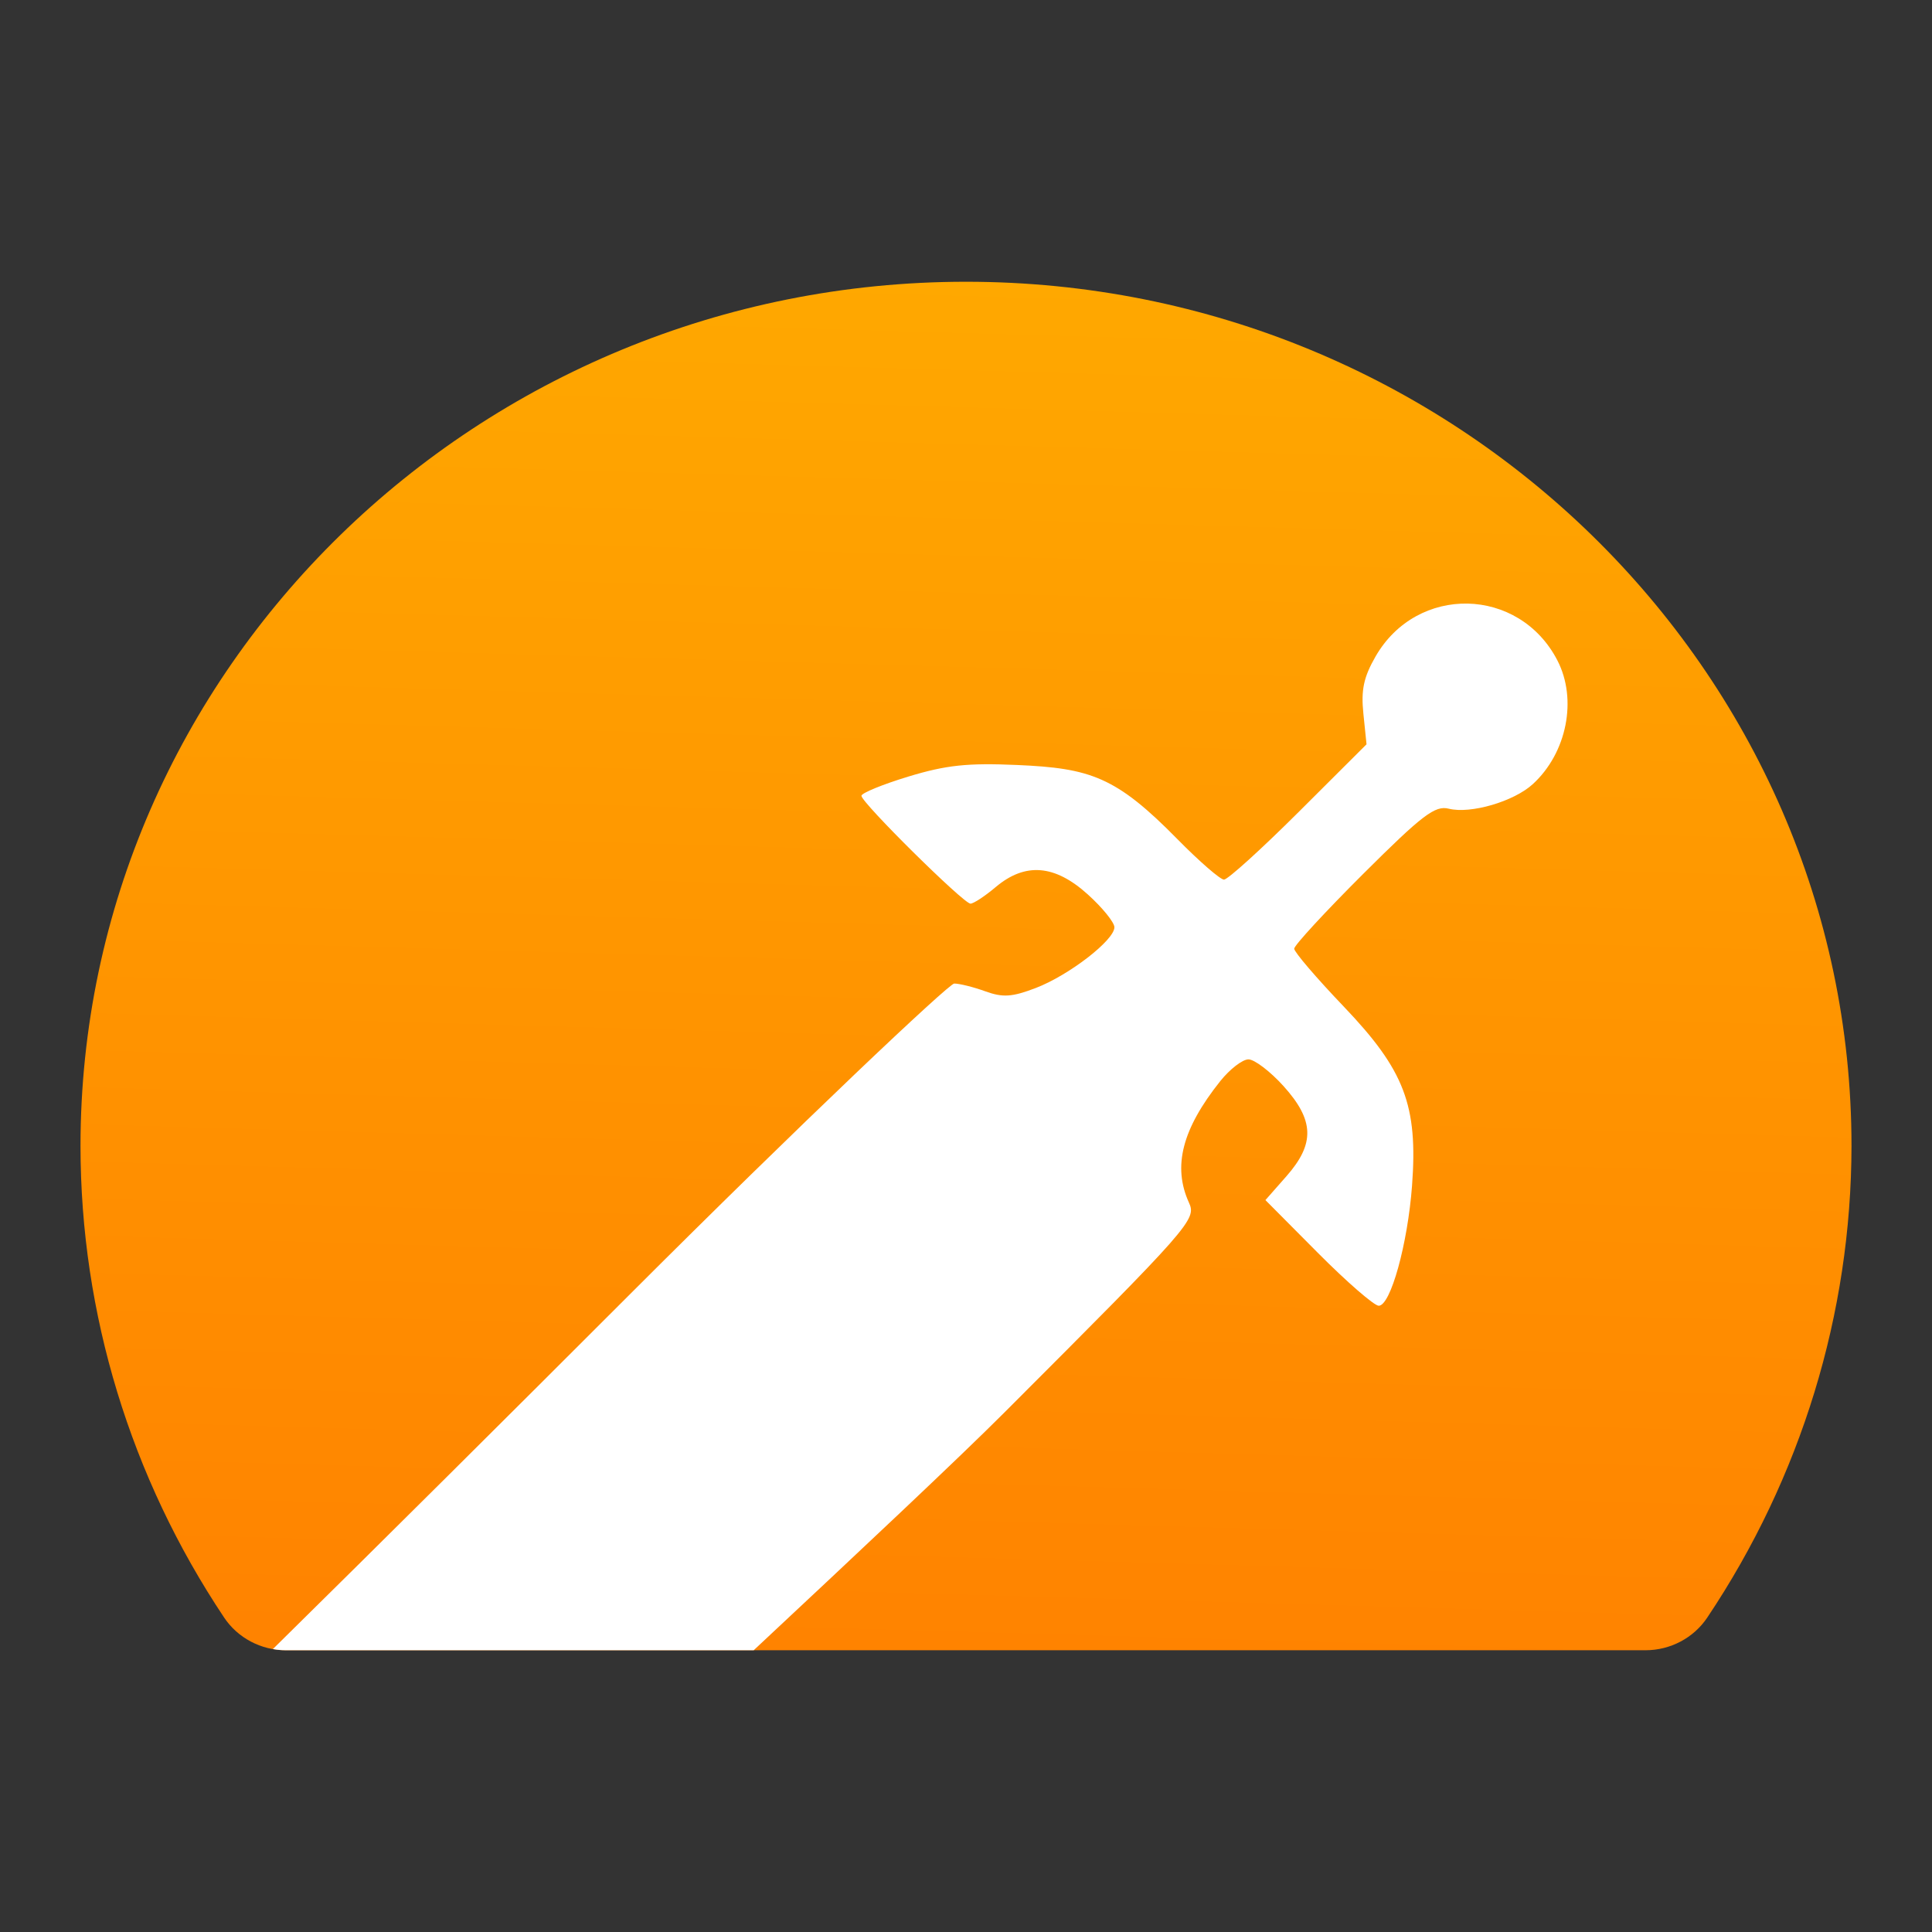 <svg clip-rule="evenodd" fill-rule="evenodd" stroke-linejoin="round" stroke-miterlimit="2" viewBox="0 0 48 48" xmlns="http://www.w3.org/2000/svg">
 <rect x="0" y="0" width="48" height="48" fill="#333333" stroke="none"/>
 <linearGradient id="a" x2="1" gradientTransform="matrix(.596 -35.553 35.553 .596 24 42.64)" gradientUnits="userSpaceOnUse">
  <stop stop-color="#ff8100" offset="0"/>
  <stop stop-color="#ffa800" offset="1"/>
 </linearGradient>
 <g fill-rule="nonzero">
  <path d="m24 7c-12.129 0-22 9.635-22 21.474v.001c.002 4.16 1.242 8.228 3.568 11.712.338.507.917.813 1.536.813h33.777c.619 0 1.197-.306 1.535-.811 2.332-3.483 3.577-7.551 3.584-11.712v-.003c0-11.839-9.871-21.474-22-21.474z" fill="url(#a)"/>
  <path d="m36.463 14.996c-.882-.018-1.773.417-2.289 1.316-.295.514-.362.832-.301 1.42l.078.76-1.687 1.682c-.928.925-1.762 1.68-1.854 1.68s-.613-.452-1.156-1.004c-1.529-1.556-2.16-1.764-3.986-1.844-1.227-.054-1.76.002-2.698.287-.642.195-1.168.411-1.168.478 0 .17 2.538 2.68 2.709 2.68.076 0 .359-.186.629-.414.732-.615 1.465-.557 2.285.184.365.329.662.697.662.816 0 .322-1.131 1.195-1.955 1.51-.589.225-.816.24-1.253.082-.295-.107-.642-.193-.772-.193s-3.773 3.436-8.094 7.757c-2.992 2.993-6.061 6.046-8.834 8.778.107.019.216.029.325.029h11.621c2.622-2.451 5.089-4.766 6.232-5.91 4.649-4.651 4.773-4.792 4.582-5.211-.409-.899-.17-1.83.779-3.02.237-.296.551-.539.7-.539.148 0 .54.298.869.662.766.849.787 1.429.076 2.239l-.524.595 1.305 1.313c.718.722 1.398 1.312 1.51 1.312.295 0 .72-1.535.828-2.986.148-1.99-.187-2.866-1.695-4.445-.679-.71-1.233-1.357-1.233-1.44 0-.082.775-.922 1.721-1.865 1.466-1.461 1.779-1.698 2.119-1.613.544.136 1.619-.179 2.09-.612.846-.777 1.109-2.105.609-3.072-.476-.92-1.348-1.393-2.23-1.412z" fill="#fff"/>
 </g>
</svg>
